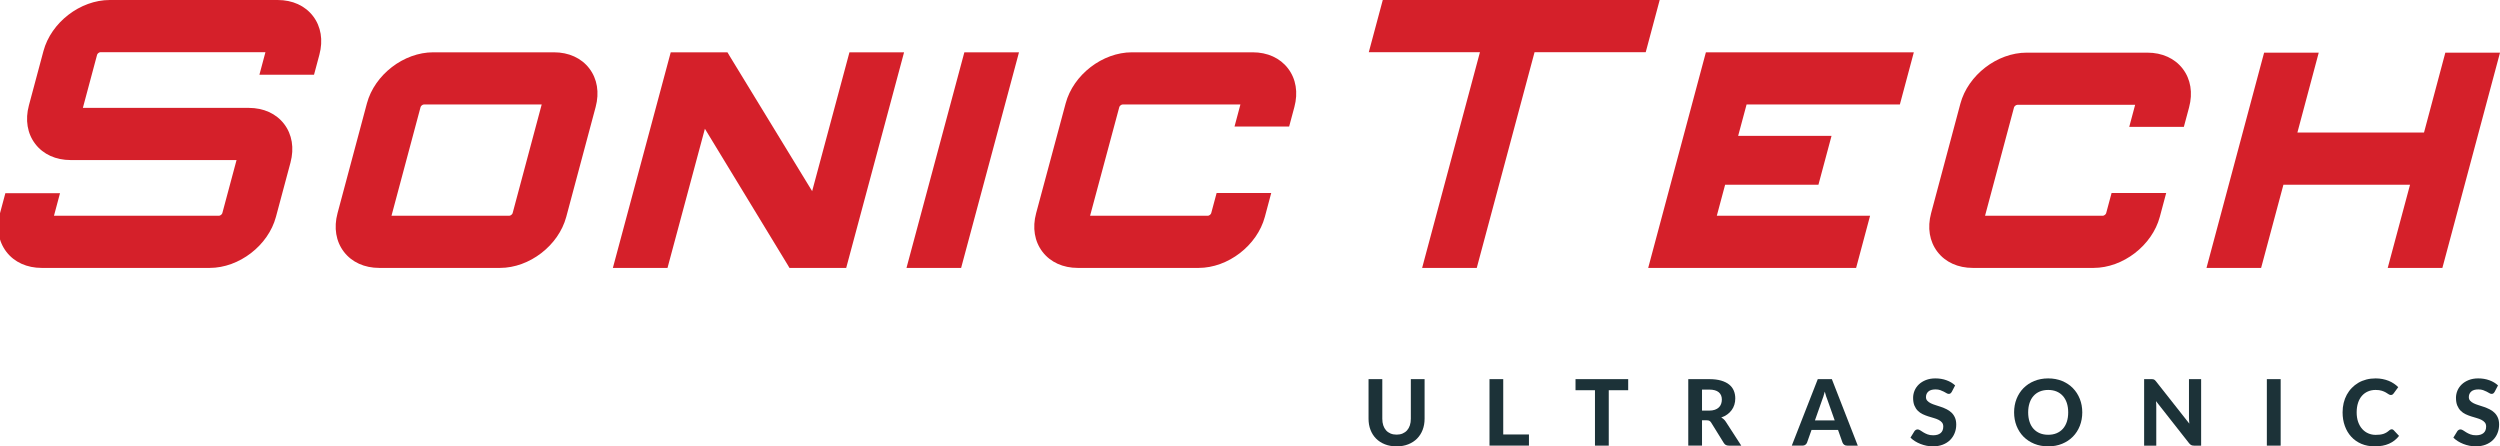 <?xml version="1.0" encoding="utf-8"?>
<!-- Generator: Adobe Illustrator 16.0.0, SVG Export Plug-In . SVG Version: 6.00 Build 0)  -->
<!DOCTYPE svg PUBLIC "-//W3C//DTD SVG 1.1//EN" "http://www.w3.org/Graphics/SVG/1.1/DTD/svg11.dtd">
<svg version="1.1" id="Layer_1" xmlns="http://www.w3.org/2000/svg" xmlns:xlink="http://www.w3.org/1999/xlink" x="0px" y="0px"
	 width="405.895px" height="72.471px" viewBox="0 0 405.895 72.471" enable-background="new 0 0 405.895 72.471"
	 xml:space="preserve">
<g>
	<g>
		<path fill="#D5202A" d="M45.077,0h-0.13H17.951h-0.13C13.03,0,8.3,3.641,7.055,8.289l-2.361,8.816
			c-0.631,2.35-0.262,4.576,1.036,6.269c1.293,1.685,3.332,2.612,5.742,2.612h0.13h26.803l-2.312,8.63
			c-0.05,0.186-0.343,0.412-0.531,0.412h-26.8l0.594-2.221l0.386-1.442H8.25H8.12H1.88H1.75H0.871l-0.227,0.85L0,34.619
			c-0.63,2.35-0.262,4.574,1.037,6.268c1.292,1.684,3.331,2.611,5.742,2.611h0.13h26.996h0.13c4.792,0,9.521-3.641,10.766-8.287
			l2.362-8.813c0.63-2.353,0.262-4.579-1.038-6.274c-1.291-1.681-3.33-2.608-5.741-2.608h-0.129h-26.8l2.311-8.634
			c0.051-0.186,0.338-0.409,0.529-0.409h26.802l-0.594,2.223l-0.386,1.44h1.491h0.13h6.238h0.129h0.879l0.228-0.85l0.644-2.404
			c0.631-2.35,0.263-4.579-1.036-6.271C49.528,0.928,47.489,0,45.077,0z"/>
		<path fill="#D5202A" d="M89.93,8.492H89.8H70.469h-0.13c-4.792,0-9.521,3.643-10.767,8.289L54.8,34.616
			c-0.63,2.353-0.261,4.577,1.037,6.271c1.292,1.684,3.331,2.611,5.742,2.611h0.13h19.332h0.13c4.79,0,9.518-3.641,10.764-8.287
			l4.772-17.835c0.63-2.353,0.263-4.579-1.037-6.274C94.379,9.42,92.34,8.492,89.93,8.492z M83.226,34.616
			c-0.05,0.186-0.341,0.412-0.529,0.412H63.562l4.723-17.652c0.05-0.19,0.336-0.412,0.528-0.412h19.135L83.226,34.616z"/>
		<polygon fill="#D5202A" points="145.161,8.492 138.923,8.492 138.793,8.492 137.914,8.492 137.688,9.34 131.858,31.037 
			118.44,9.054 118.108,8.492 117.456,8.492 117.326,8.492 109.907,8.492 109.777,8.492 108.899,8.492 108.672,9.34 99.891,42.056 
			99.505,43.498 100.996,43.498 101.126,43.498 107.366,43.498 107.496,43.498 108.375,43.498 108.602,42.65 114.445,20.903 
			127.845,42.935 128.177,43.498 128.831,43.498 128.961,43.498 136.38,43.498 136.509,43.498 137.388,43.498 137.615,42.65 
			146.396,9.935 146.782,8.492 145.291,8.492 		"/>
		<polygon fill="#D5202A" points="163.819,8.492 157.579,8.492 157.449,8.492 156.571,8.492 156.344,9.34 147.563,42.056 
			147.176,43.498 148.668,43.498 148.798,43.498 155.038,43.498 155.168,43.498 156.047,43.498 156.273,42.65 165.055,9.935 
			165.441,8.492 163.949,8.492 		"/>
		<polygon fill="#D5202A" points="269.463,0 267.975,0 267.844,0 225.514,0 225.385,0 224.504,0 224.277,0.848 222.621,7.03 
			222.234,8.472 223.727,8.472 223.855,8.472 240.281,8.472 231.279,42.056 230.895,43.498 232.385,43.498 232.516,43.498 
			238.756,43.498 238.885,43.498 239.764,43.498 239.99,42.65 249.148,8.472 266.186,8.472 266.314,8.472 267.195,8.472 
			267.424,7.625 269.078,1.442 		"/>
		<polygon fill="#D5202A" points="404.4,8.548 404.271,8.548 398.027,8.548 397.898,8.548 397.021,8.548 396.793,9.397 
			393.557,21.521 373,21.521 376.08,9.988 376.465,8.548 374.971,8.548 374.842,8.548 368.604,8.548 368.475,8.548 367.598,8.548 
			367.369,9.396 358.627,42.056 358.242,43.498 359.736,43.498 359.865,43.498 366.104,43.498 366.234,43.498 367.109,43.498 
			367.338,42.65 370.732,29.99 391.289,29.99 388.051,42.056 387.666,43.498 389.16,43.498 389.291,43.498 395.533,43.498 
			395.662,43.498 396.539,43.498 396.768,42.65 405.51,9.99 405.895,8.548 		"/>
		<path fill="#D5202A" d="M203.377,8.492h-0.131h-19.33h-0.131c-4.792,0-9.521,3.643-10.766,8.289l-4.795,17.835
			c-0.631,2.353-0.262,4.577,1.036,6.271c1.292,1.684,3.331,2.611,5.743,2.611h0.129h19.334h0.129c4.789,0,9.516-3.641,10.764-8.287
			l1.037-3.877h-8.867l-0.881,3.282c-0.049,0.186-0.34,0.412-0.527,0.412h-19.136l4.745-17.652c0.049-0.19,0.336-0.412,0.527-0.412
			h19.135l-0.957,3.58h8.869l0.85-3.168c0.631-2.353,0.264-4.579-1.039-6.274C207.826,9.42,205.787,8.492,203.377,8.492z"/>
		<path fill="#D5202A" d="M348.637,8.548h-0.129h-19.332h-0.131c-4.789,0-9.52,3.643-10.764,8.289l-4.752,17.779
			c-0.631,2.353-0.264,4.577,1.033,6.271c1.291,1.684,3.33,2.611,5.746,2.611h0.129h19.332h0.129c4.789,0,9.516-3.641,10.764-8.287
			l1.037-3.877h-8.867l-0.881,3.282c-0.049,0.186-0.34,0.412-0.527,0.412h-19.135l4.705-17.597c0.049-0.19,0.334-0.411,0.527-0.411
			h19.135l-0.957,3.579h8.867l0.85-3.168c0.631-2.353,0.264-4.579-1.037-6.274C353.086,9.477,351.047,8.548,348.637,8.548z"/>
		<polygon fill="#D5202A" points="309.23,8.492 309.102,8.492 277.979,8.492 277.848,8.492 276.967,8.492 276.738,9.34 
			267.982,42.056 267.598,43.498 269.092,43.498 269.223,43.498 300.35,43.498 300.48,43.498 301.355,43.498 301.584,42.648 
			303.238,36.468 303.623,35.028 302.135,35.028 302.004,35.028 278.738,35.028 280.088,29.99 295.238,29.99 297.365,22.056 
			282.203,22.056 283.572,16.962 307.447,16.962 307.576,16.962 308.457,16.962 308.686,16.112 310.34,9.933 310.725,8.492 		"/>
	</g>
	<g>
		<path fill="#1C3238" d="M226.748,70.566c0.363,0,0.688-0.061,0.975-0.182c0.287-0.123,0.531-0.295,0.73-0.519
			c0.195-0.222,0.348-0.492,0.453-0.81s0.154-0.675,0.154-1.073v-6.428h2.234v6.428c0,0.655-0.105,1.257-0.316,1.807
			c-0.209,0.548-0.514,1.02-0.902,1.415c-0.395,0.398-0.871,0.709-1.432,0.931c-0.559,0.224-1.193,0.335-1.896,0.335
			c-0.705,0-1.338-0.111-1.9-0.335c-0.563-0.222-1.041-0.532-1.436-0.931c-0.389-0.396-0.693-0.867-0.902-1.415
			c-0.211-0.55-0.316-1.151-0.316-1.807v-6.428h2.234v6.428c0,0.398,0.049,0.756,0.154,1.073s0.258,0.588,0.453,0.81
			c0.199,0.224,0.443,0.396,0.73,0.519C226.053,70.506,226.383,70.566,226.748,70.566z"/>
		<path fill="#1C3238" d="M248.238,70.537v1.815h-6.406V61.556h2.23v8.981H248.238z"/>
		<path fill="#1C3238" d="M264.348,63.355h-3.154v8.997h-2.238v-8.997h-3.158v-1.8h8.551V63.355z"/>
		<path fill="#1C3238" d="M282.709,72.353h-2.018c-0.375,0-0.648-0.143-0.818-0.432l-2.053-3.312
			c-0.084-0.129-0.174-0.224-0.277-0.281c-0.102-0.061-0.25-0.09-0.451-0.09h-0.756v4.114h-2.232V61.556h3.391
			c0.756,0,1.4,0.078,1.938,0.234c0.531,0.156,0.975,0.374,1.314,0.65c0.344,0.277,0.594,0.608,0.75,0.993
			c0.162,0.385,0.238,0.807,0.238,1.27c0,0.358-0.049,0.695-0.152,1.016c-0.098,0.319-0.246,0.612-0.443,0.874
			c-0.191,0.264-0.428,0.496-0.711,0.7c-0.285,0.203-0.607,0.366-0.971,0.492c0.145,0.078,0.277,0.174,0.402,0.286
			c0.127,0.111,0.238,0.243,0.336,0.397L282.709,72.353z M277.48,66.667c0.363,0,0.672-0.045,0.936-0.137s0.479-0.219,0.648-0.38
			s0.295-0.352,0.371-0.568c0.08-0.219,0.121-0.458,0.121-0.715c0-0.51-0.17-0.908-0.51-1.189c-0.34-0.284-0.859-0.426-1.553-0.426
			h-1.158v3.415H277.48z"/>
		<path fill="#1C3238" d="M301.625,72.353h-1.73c-0.197,0-0.354-0.045-0.475-0.139c-0.121-0.092-0.211-0.208-0.273-0.354
			l-0.729-2.062h-4.301l-0.73,2.062c-0.049,0.126-0.133,0.237-0.258,0.34c-0.125,0.101-0.283,0.152-0.471,0.152h-1.748l4.221-10.797
			h2.285L301.625,72.353z M297.877,68.252l-1.166-3.303c-0.072-0.174-0.145-0.378-0.225-0.61c-0.076-0.234-0.146-0.487-0.219-0.76
			c-0.066,0.279-0.143,0.534-0.219,0.771c-0.076,0.234-0.148,0.44-0.219,0.612l-1.158,3.289H297.877z"/>
		<path fill="#1C3238" d="M316.883,63.624c-0.072,0.113-0.143,0.196-0.215,0.25c-0.072,0.052-0.166,0.078-0.277,0.078
			s-0.229-0.038-0.354-0.116c-0.129-0.076-0.277-0.158-0.443-0.248c-0.17-0.09-0.361-0.172-0.58-0.25
			c-0.219-0.076-0.475-0.114-0.766-0.114c-0.518,0-0.902,0.114-1.162,0.344c-0.26,0.23-0.389,0.532-0.389,0.906
			c0,0.236,0.07,0.434,0.215,0.59c0.139,0.156,0.326,0.293,0.559,0.407c0.229,0.114,0.492,0.215,0.783,0.304
			c0.295,0.09,0.594,0.188,0.902,0.295c0.305,0.105,0.604,0.23,0.898,0.376c0.291,0.144,0.555,0.324,0.783,0.543
			c0.232,0.217,0.42,0.483,0.559,0.799c0.143,0.315,0.215,0.699,0.215,1.149c0,0.491-0.084,0.952-0.26,1.382
			c-0.17,0.429-0.416,0.803-0.738,1.122c-0.32,0.319-0.719,0.572-1.193,0.756s-1.01,0.274-1.613,0.274
			c-0.34,0-0.68-0.033-1.02-0.103s-0.672-0.168-0.984-0.291c-0.318-0.125-0.613-0.272-0.891-0.446
			c-0.277-0.173-0.518-0.367-0.729-0.579l0.652-1.058c0.059-0.079,0.131-0.146,0.221-0.197c0.088-0.052,0.182-0.078,0.281-0.078
			c0.133,0,0.271,0.049,0.424,0.147c0.148,0.101,0.318,0.21,0.516,0.329c0.191,0.118,0.416,0.228,0.67,0.326
			c0.256,0.101,0.564,0.149,0.922,0.149c0.518,0,0.92-0.118,1.207-0.357c0.285-0.237,0.43-0.593,0.43-1.064
			c0-0.272-0.072-0.494-0.215-0.662c-0.139-0.167-0.326-0.311-0.555-0.425c-0.229-0.113-0.488-0.212-0.779-0.293
			c-0.295-0.082-0.594-0.172-0.902-0.272c-0.309-0.099-0.607-0.217-0.898-0.355c-0.295-0.139-0.555-0.324-0.783-0.552
			c-0.229-0.229-0.412-0.51-0.555-0.848c-0.139-0.338-0.209-0.756-0.209-1.257c0-0.402,0.08-0.791,0.236-1.169
			c0.16-0.378,0.393-0.711,0.697-1.004c0.309-0.293,0.689-0.528,1.137-0.707c0.451-0.179,0.965-0.269,1.547-0.269
			c0.648,0,1.248,0.101,1.803,0.302c0.553,0.199,1.02,0.479,1.402,0.837L316.883,63.624z"/>
		<path fill="#1C3238" d="M338.074,66.95c0,0.79-0.135,1.521-0.398,2.196c-0.268,0.673-0.643,1.257-1.127,1.748
			c-0.482,0.49-1.064,0.877-1.744,1.156c-0.68,0.281-1.43,0.42-2.262,0.42c-0.828,0-1.584-0.139-2.264-0.42
			c-0.68-0.279-1.26-0.666-1.748-1.156c-0.482-0.491-0.857-1.075-1.127-1.748c-0.264-0.676-0.398-1.406-0.398-2.196
			c0-0.789,0.135-1.52,0.398-2.19c0.27-0.674,0.645-1.255,1.127-1.746c0.488-0.49,1.068-0.877,1.748-1.156s1.436-0.421,2.264-0.421
			c0.832,0,1.582,0.142,2.262,0.421s1.262,0.666,1.744,1.16c0.484,0.494,0.859,1.075,1.127,1.749
			C337.939,65.439,338.074,66.166,338.074,66.95z M335.789,66.95c0-0.565-0.076-1.073-0.223-1.522
			c-0.148-0.447-0.363-0.829-0.645-1.145s-0.621-0.557-1.02-0.723c-0.398-0.165-0.854-0.25-1.359-0.25s-0.957,0.085-1.359,0.25
			c-0.402,0.166-0.742,0.407-1.023,0.723c-0.283,0.315-0.498,0.697-0.645,1.145c-0.148,0.449-0.225,0.957-0.225,1.522
			c0,0.57,0.076,1.08,0.225,1.53c0.146,0.449,0.361,0.829,0.645,1.143c0.281,0.311,0.621,0.55,1.023,0.717
			c0.402,0.166,0.854,0.249,1.359,0.249s0.961-0.083,1.359-0.249c0.398-0.167,0.738-0.406,1.02-0.717
			c0.281-0.313,0.496-0.693,0.645-1.143C335.713,68.03,335.789,67.521,335.789,66.95z"/>
		<path fill="#1C3238" d="M357.371,61.556v10.797h-1.154c-0.174,0-0.322-0.029-0.443-0.085c-0.115-0.058-0.232-0.156-0.348-0.295
			l-5.381-6.845c0.014,0.173,0.027,0.345,0.037,0.513c0.004,0.17,0.008,0.324,0.008,0.47v6.242h-1.973V61.556h1.178
			c0.094,0,0.174,0.004,0.24,0.011c0.068,0.007,0.131,0.024,0.184,0.052c0.055,0.029,0.107,0.064,0.156,0.109
			s0.104,0.103,0.162,0.177l5.42,6.878c-0.023-0.19-0.037-0.371-0.045-0.548c-0.01-0.177-0.014-0.345-0.014-0.504v-6.175H357.371z"
			/>
		<path fill="#1C3238" d="M370.285,72.353h-2.244V61.556h2.244V72.353z"/>
		<path fill="#1C3238" d="M388.307,69.696c0.125,0,0.229,0.045,0.313,0.134l0.885,0.944c-0.438,0.557-0.979,0.979-1.623,1.265
			c-0.648,0.289-1.416,0.432-2.311,0.432c-0.811,0-1.535-0.136-2.184-0.411c-0.643-0.277-1.193-0.659-1.641-1.151
			c-0.451-0.489-0.801-1.073-1.041-1.748c-0.246-0.674-0.367-1.411-0.367-2.21c0-0.536,0.059-1.046,0.174-1.529
			c0.117-0.482,0.287-0.928,0.51-1.335c0.225-0.406,0.492-0.775,0.811-1.102c0.313-0.326,0.67-0.606,1.064-0.836
			c0.396-0.233,0.83-0.407,1.301-0.53c0.469-0.121,0.965-0.182,1.498-0.182c0.398,0,0.773,0.034,1.127,0.104
			c0.357,0.071,0.688,0.167,0.992,0.29c0.309,0.126,0.596,0.275,0.854,0.452c0.26,0.174,0.496,0.366,0.703,0.574l-0.752,1.028
			c-0.045,0.065-0.104,0.121-0.17,0.17c-0.07,0.05-0.166,0.076-0.281,0.076c-0.121,0-0.242-0.042-0.363-0.127
			c-0.119-0.085-0.271-0.179-0.447-0.282c-0.174-0.104-0.396-0.198-0.66-0.283s-0.604-0.128-1.012-0.128
			c-0.447,0-0.863,0.083-1.238,0.246c-0.381,0.165-0.701,0.4-0.975,0.711c-0.27,0.311-0.479,0.69-0.627,1.143
			c-0.146,0.451-0.223,0.966-0.223,1.54c0,0.579,0.08,1.099,0.24,1.552c0.162,0.454,0.381,0.837,0.662,1.149
			c0.283,0.313,0.609,0.55,0.984,0.711c0.371,0.161,0.773,0.242,1.199,0.242c0.254,0,0.482-0.014,0.688-0.038
			c0.207-0.025,0.398-0.067,0.578-0.125c0.174-0.061,0.34-0.137,0.496-0.23c0.156-0.097,0.313-0.215,0.473-0.358
			c0.055-0.044,0.113-0.082,0.17-0.111C388.172,69.712,388.24,69.696,388.307,69.696z"/>
		<path fill="#1C3238" d="M405.021,63.624c-0.07,0.113-0.143,0.196-0.215,0.25c-0.07,0.052-0.164,0.078-0.277,0.078
			c-0.111,0-0.227-0.038-0.352-0.116c-0.131-0.076-0.277-0.158-0.443-0.248c-0.17-0.09-0.363-0.172-0.582-0.25
			c-0.219-0.076-0.473-0.114-0.764-0.114c-0.52,0-0.904,0.114-1.164,0.344c-0.258,0.23-0.389,0.532-0.389,0.906
			c0,0.236,0.072,0.434,0.215,0.59c0.139,0.156,0.326,0.293,0.559,0.407c0.229,0.114,0.492,0.215,0.783,0.304
			c0.295,0.09,0.596,0.188,0.904,0.295c0.303,0.105,0.604,0.23,0.898,0.376c0.291,0.144,0.555,0.324,0.781,0.543
			c0.232,0.217,0.422,0.483,0.561,0.799c0.143,0.315,0.213,0.699,0.213,1.149c0,0.491-0.084,0.952-0.258,1.382
			c-0.17,0.429-0.416,0.803-0.738,1.122s-0.721,0.572-1.193,0.756c-0.475,0.184-1.012,0.274-1.615,0.274
			c-0.34,0-0.68-0.033-1.02-0.103s-0.67-0.168-0.984-0.291c-0.316-0.125-0.611-0.272-0.889-0.446
			c-0.277-0.173-0.52-0.367-0.729-0.579l0.652-1.058c0.059-0.079,0.129-0.146,0.219-0.197s0.184-0.078,0.281-0.078
			c0.135,0,0.273,0.049,0.426,0.147c0.146,0.101,0.316,0.21,0.514,0.329c0.191,0.118,0.416,0.228,0.67,0.326
			c0.256,0.101,0.564,0.149,0.922,0.149c0.52,0,0.922-0.118,1.207-0.357c0.287-0.237,0.43-0.593,0.43-1.064
			c0-0.272-0.072-0.494-0.215-0.662c-0.139-0.167-0.326-0.311-0.555-0.425c-0.227-0.113-0.486-0.212-0.777-0.293
			c-0.295-0.082-0.596-0.172-0.904-0.272c-0.309-0.099-0.607-0.217-0.898-0.355c-0.295-0.139-0.555-0.324-0.781-0.552
			c-0.229-0.229-0.412-0.51-0.555-0.848c-0.139-0.338-0.211-0.756-0.211-1.257c0-0.402,0.08-0.791,0.236-1.169
			c0.162-0.378,0.395-0.711,0.699-1.004c0.309-0.293,0.688-0.528,1.135-0.707c0.451-0.179,0.967-0.269,1.547-0.269
			c0.648,0,1.248,0.101,1.803,0.302c0.555,0.199,1.02,0.479,1.404,0.837L405.021,63.624z"/>
	</g>
</g>
</svg>
